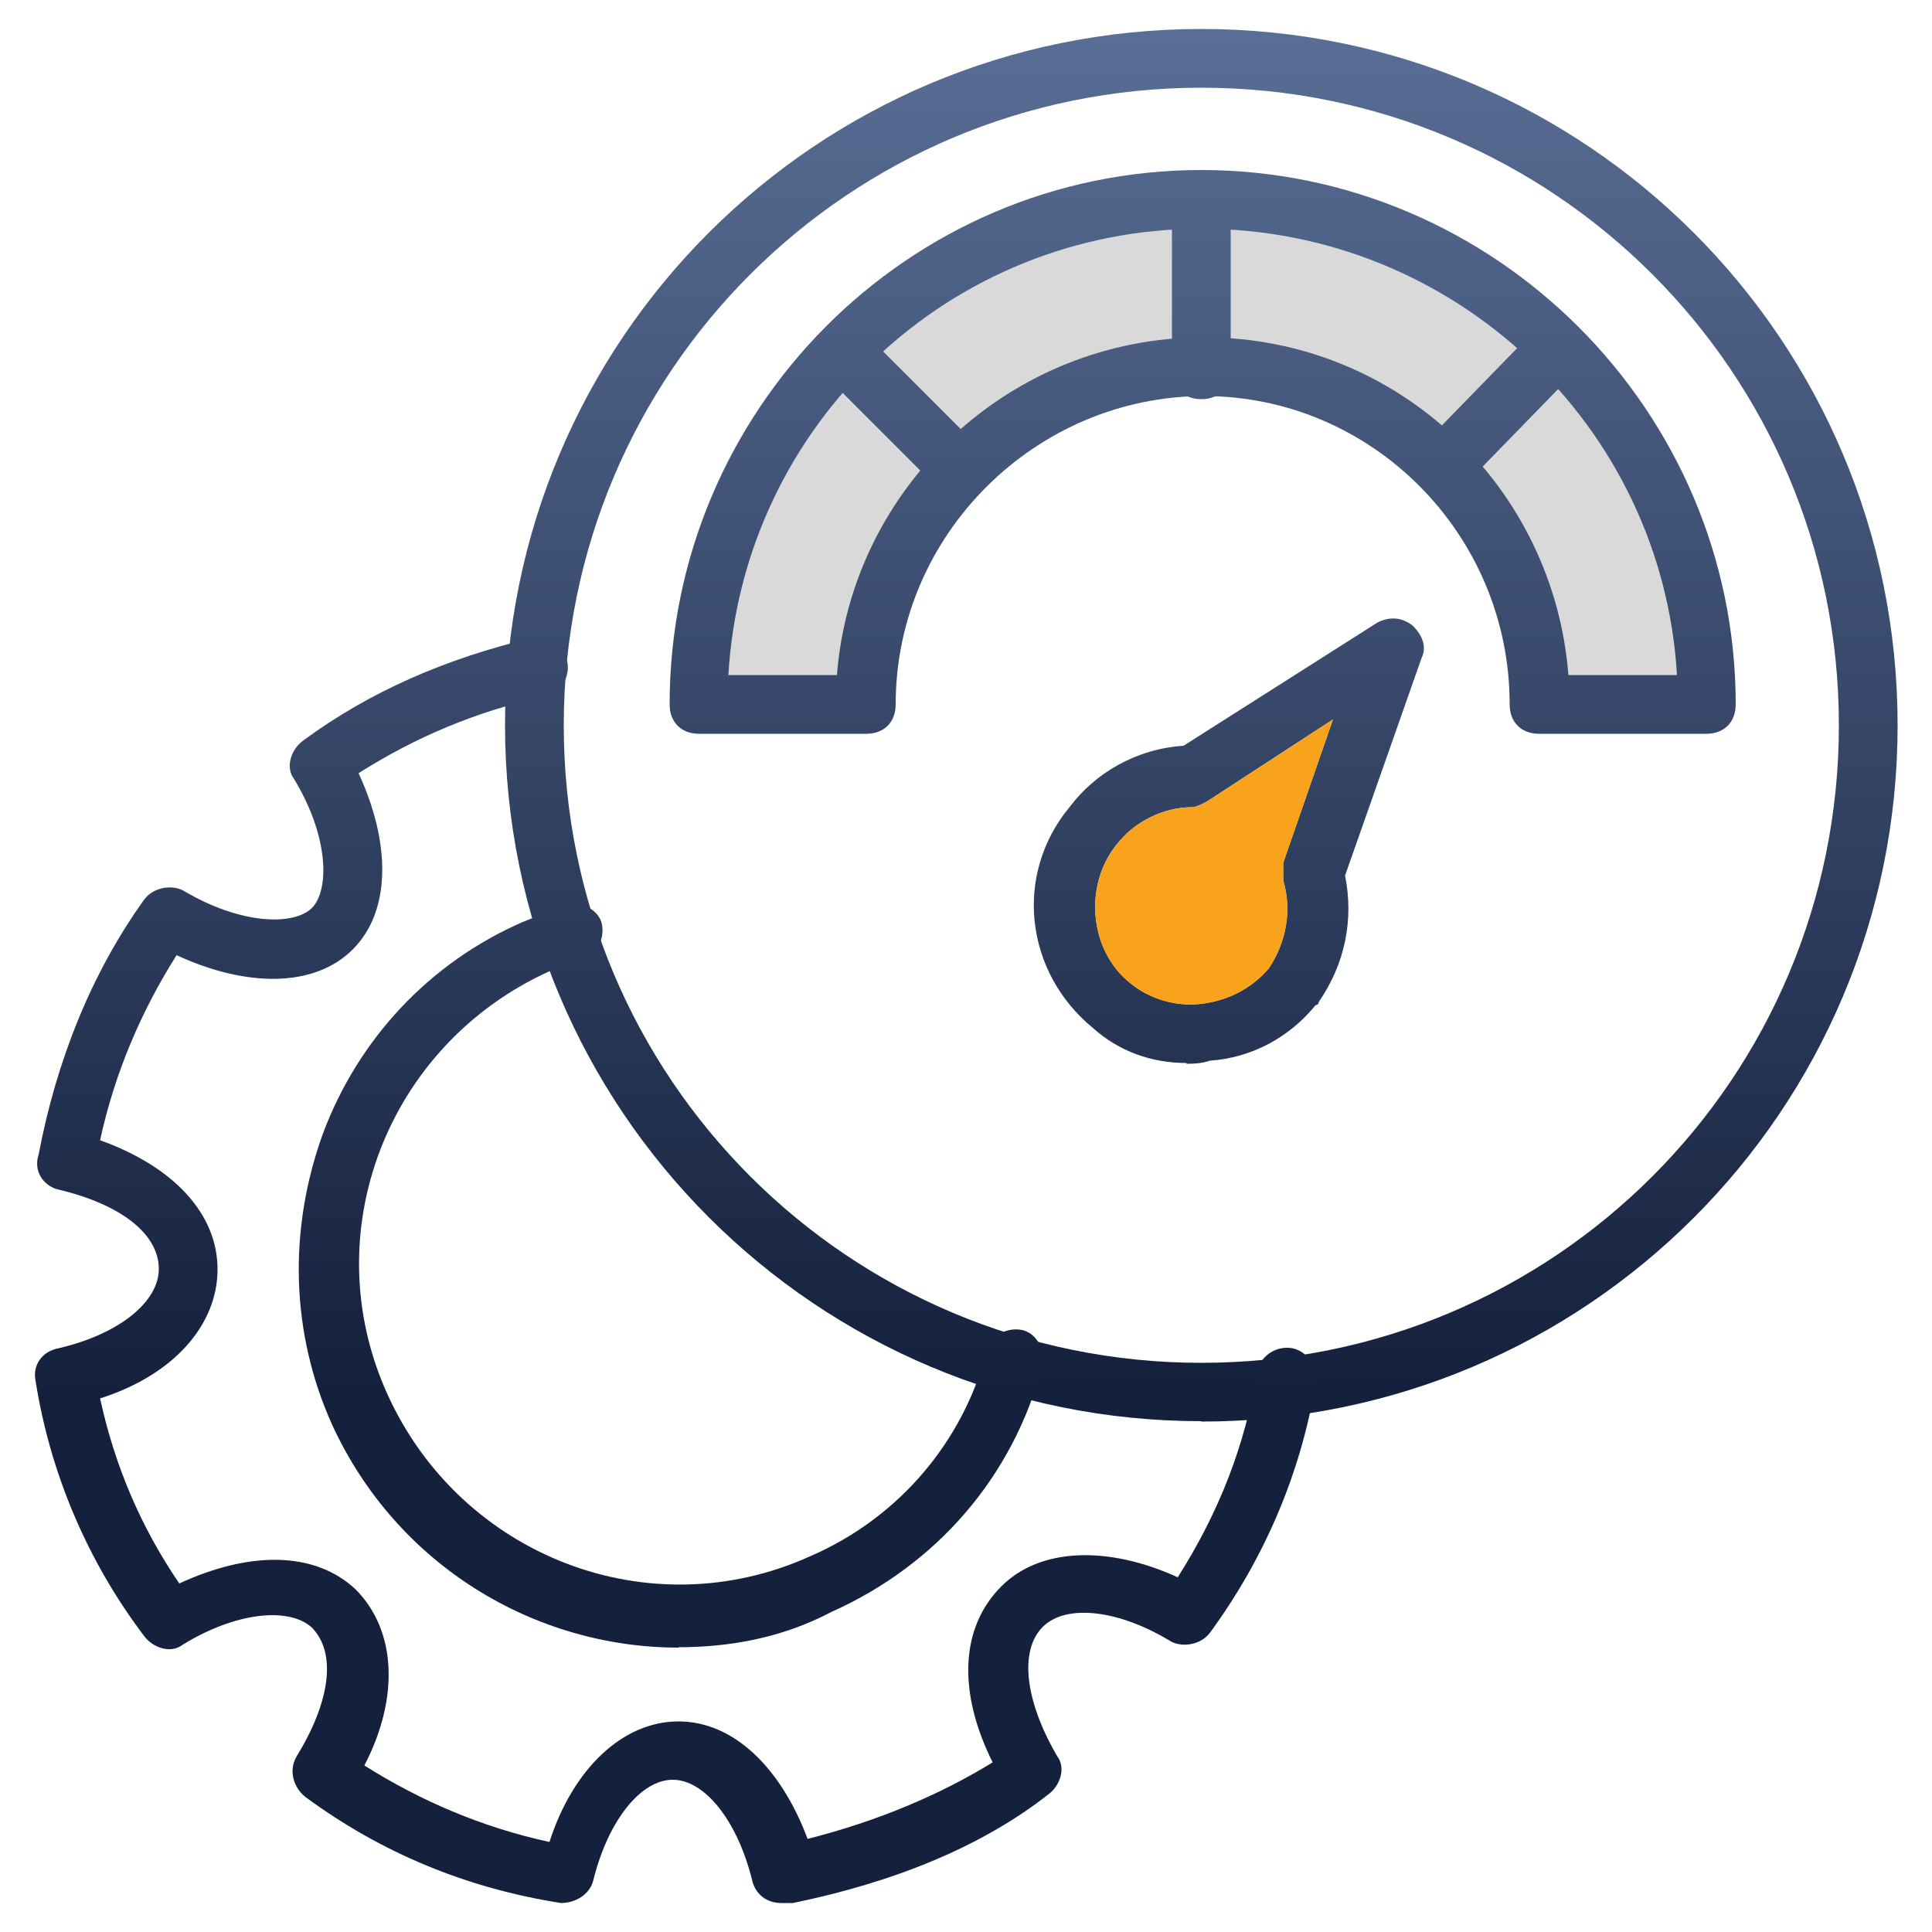 <?xml version="1.0" encoding="UTF-8"?>
<svg id="Layer_1" data-name="Layer 1" xmlns="http://www.w3.org/2000/svg" xmlns:xlink="http://www.w3.org/1999/xlink" viewBox="0 0 50 50">
  <defs>
    <style>
      .cls-1 {
        fill: url(#linear-gradient-2);
      }

      .cls-2 {
        fill: #f9a21b;
      }

      .cls-3 {
        fill: url(#linear-gradient-4);
      }

      .cls-4 {
        fill: url(#linear-gradient-3);
      }

      .cls-5 {
        fill: url(#linear-gradient-5);
      }

      .cls-6 {
        fill: url(#linear-gradient-8);
      }

      .cls-7 {
        fill: url(#linear-gradient-7);
      }

      .cls-8 {
        fill: url(#linear-gradient-6);
      }

      .cls-9 {
        fill: url(#linear-gradient);
      }

      .cls-10 {
        fill: #d9d9d9;
      }
    </style>
    <linearGradient id="linear-gradient" x1="38.8" y1="-4.7" x2="38.8" y2="35.94" gradientUnits="userSpaceOnUse">
      <stop offset="0" stop-color="#647aa3"/>
      <stop offset="1" stop-color="#14213d"/>
    </linearGradient>
    <linearGradient id="linear-gradient-2" x1="31.13" y1="-4.7" x2="31.13" y2="35.94" xlink:href="#linear-gradient"/>
    <linearGradient id="linear-gradient-3" x1="31.09" y1="-4.7" x2="31.09" y2="35.94" xlink:href="#linear-gradient"/>
    <linearGradient id="linear-gradient-4" x1="31.8" y1="-4.7" x2="31.8" y2="35.94" xlink:href="#linear-gradient"/>
    <linearGradient id="linear-gradient-5" x1="31.09" y1="-4.7" x2="31.09" y2="35.94" xlink:href="#linear-gradient"/>
    <linearGradient id="linear-gradient-6" x1="23.3" y1="-4.7" x2="23.3" y2="35.94" xlink:href="#linear-gradient"/>
    <linearGradient id="linear-gradient-7" x1="17.48" y1="-4.7" x2="17.48" y2="35.94" xlink:href="#linear-gradient"/>
    <linearGradient id="linear-gradient-8" x1="17.36" y1="-4.7" x2="17.36" y2="35.94" xlink:href="#linear-gradient"/>
  </defs>
  <polygon class="cls-10" points="18.23 18 22.02 18 25 11.97 31.09 9.1 37.43 11.7 39.89 18 44.3 18 43.4 13.24 40.1 9.1 35.82 5.92 31.13 5.18 25.87 6.23 21.6 8.96 18.85 13.38 18.23 18"/>
  <g id="icons">
    <g>
      <path class="cls-9" d="M37.32,12.84c-.23,0-.38-.08-.53-.23-.3-.3-.3-.76,0-1.06l2.96-3.04c.3-.3.76-.3,1.06,0s.3.76,0,1.06l-2.96,3.04c-.15.15-.3.23-.53.23Z"/>
      <path class="cls-1" d="M44.16,18.99h-4.33c-.46,0-.76-.3-.76-.76,0-4.41-3.57-7.98-7.91-7.98s-7.98,3.57-7.98,7.98c0,.46-.3.76-.76.76h-4.33c-.46,0-.76-.3-.76-.76,0-7.6,6.16-13.83,13.76-13.83s13.83,6.23,13.83,13.83c0,.46-.3.76-.76.76ZM40.59,17.47h2.81c-.38-6.46-5.78-11.55-12.31-11.55s-11.86,5.09-12.24,11.55h2.81c.38-4.86,4.48-8.74,9.5-8.74s9.05,3.88,9.43,8.74Z"/>
      <path class="cls-4" d="M31.09,36.78c-9.96,0-18.02-8.06-18.02-18.02S21.13.75,31.09.75s18.02,8.06,18.02,18.02-8.06,18.02-18.02,18.02h0ZM31.09,2.27c-9.12,0-16.5,7.37-16.5,16.5s7.37,16.5,16.5,16.5,16.5-7.37,16.5-16.5S40.21,2.27,31.09,2.27Z"/>
      <path class="cls-3" d="M30.71,27.51c-.91,0-1.75-.3-2.43-.91-1.75-1.44-2.05-3.95-.61-5.7.68-.91,1.75-1.52,2.96-1.6l5.02-3.19c.3-.15.61-.15.91.08.23.23.38.53.23.84l-1.98,5.63c.23,1.14,0,2.28-.68,3.27,0,0,0,.08-.08.08-.68.84-1.67,1.37-2.74,1.44-.23.08-.46.08-.61.08h0ZM34.51,18.61l-3.27,2.13c-.15.08-.3.15-.38.15-.76,0-1.52.38-1.98.99-.84,1.06-.68,2.74.38,3.57.46.38,1.14.61,1.82.53s1.29-.38,1.75-.91c.46-.68.61-1.52.38-2.28v-.46l1.29-3.72Z"/>
      <path class="cls-5" d="M31.09,10.33c-.46,0-.76-.3-.76-.76v-4.33c0-.46.3-.76.76-.76s.76.3.76.76v4.33c0,.46-.3.76-.76.76Z"/>
      <path class="cls-8" d="M24.78,12.84c-.23,0-.38-.08-.53-.23l-2.96-2.96c-.3-.3-.3-.76,0-1.06s.76-.3,1.06,0l2.96,2.96c.3.3.3.76,0,1.06-.15.15-.3.23-.53.23Z"/>
      <path class="cls-7" d="M20.22,49.25c-.38,0-.68-.23-.76-.61-.38-1.52-1.22-2.58-2.05-2.58s-1.67,1.06-2.05,2.58c-.08.38-.46.61-.84.61-2.43-.38-4.64-1.29-6.61-2.74-.3-.23-.46-.68-.23-1.06.84-1.37,1.06-2.66.38-3.34-.61-.53-1.98-.38-3.34.46-.3.23-.76.08-.99-.23-1.44-1.9-2.43-4.18-2.81-6.61-.08-.38.15-.76.61-.84,1.6-.38,2.58-1.22,2.58-2.05,0-.91-.99-1.67-2.58-2.05-.38-.08-.68-.46-.53-.91.46-2.43,1.37-4.71,2.74-6.61.23-.3.68-.38.99-.23,1.52.91,2.89.91,3.34.46s.46-1.82-.46-3.34c-.23-.3-.08-.76.23-.99,1.75-1.29,3.72-2.13,5.93-2.66.38-.08.84.15.91.61.08.38-.15.84-.61.91-1.75.38-3.34,1.06-4.79,1.98.84,1.82.84,3.57-.15,4.56s-2.74.99-4.56.15c-.91,1.44-1.6,3.04-1.98,4.79,1.9.68,3.04,1.9,3.04,3.34s-1.14,2.74-3.04,3.34c.38,1.75,1.06,3.34,2.05,4.79,1.82-.84,3.5-.84,4.56.15,1.06,1.06,1.14,2.81.23,4.56,1.44.91,3.04,1.6,4.79,1.98.61-1.9,1.9-3.12,3.34-3.12s2.66,1.22,3.34,3.04c1.82-.46,3.42-1.14,4.79-1.98-.91-1.82-.84-3.5.23-4.56.99-.99,2.74-1.06,4.56-.23,1.06-1.67,1.75-3.42,2.05-5.32.08-.38.46-.68.91-.61.38.08.68.46.61.91-.38,2.28-1.29,4.48-2.74,6.46-.23.3-.68.38-.99.23-1.37-.84-2.74-.99-3.34-.38s-.46,1.9.38,3.34c.23.3.08.76-.23.99-1.75,1.37-4.03,2.28-6.61,2.81h-.3Z"/>
      <path class="cls-6" d="M17.56,42.64c-3.72,0-7.3-2.13-8.97-5.78-1.06-2.36-1.14-5.02-.23-7.53.91-2.43,2.74-4.41,5.17-5.47.38-.15.76-.3,1.14-.46.38-.08.84.15.91.53s-.15.84-.53.91c-.23.08-.53.15-.84.3-4.18,1.9-6.08,6.77-4.18,10.95,1.9,4.18,6.77,6.08,10.95,4.18,2.28-.99,3.95-2.96,4.56-5.32.08-.38.53-.61.91-.53s.61.53.53.91c-.76,2.89-2.74,5.17-5.47,6.39-1.29.68-2.66.91-3.95.91h0Z"/>
    </g>
  </g>
  <path class="cls-2" d="M34.51,18.61l-3.27,2.13c-.15.08-.3.15-.38.15-.76,0-1.52.38-1.98.99-.84,1.06-.68,2.74.38,3.57.46.38,1.14.61,1.82.53s1.29-.38,1.75-.91c.46-.68.61-1.52.38-2.28v-.46l1.29-3.72Z"/>
</svg>
